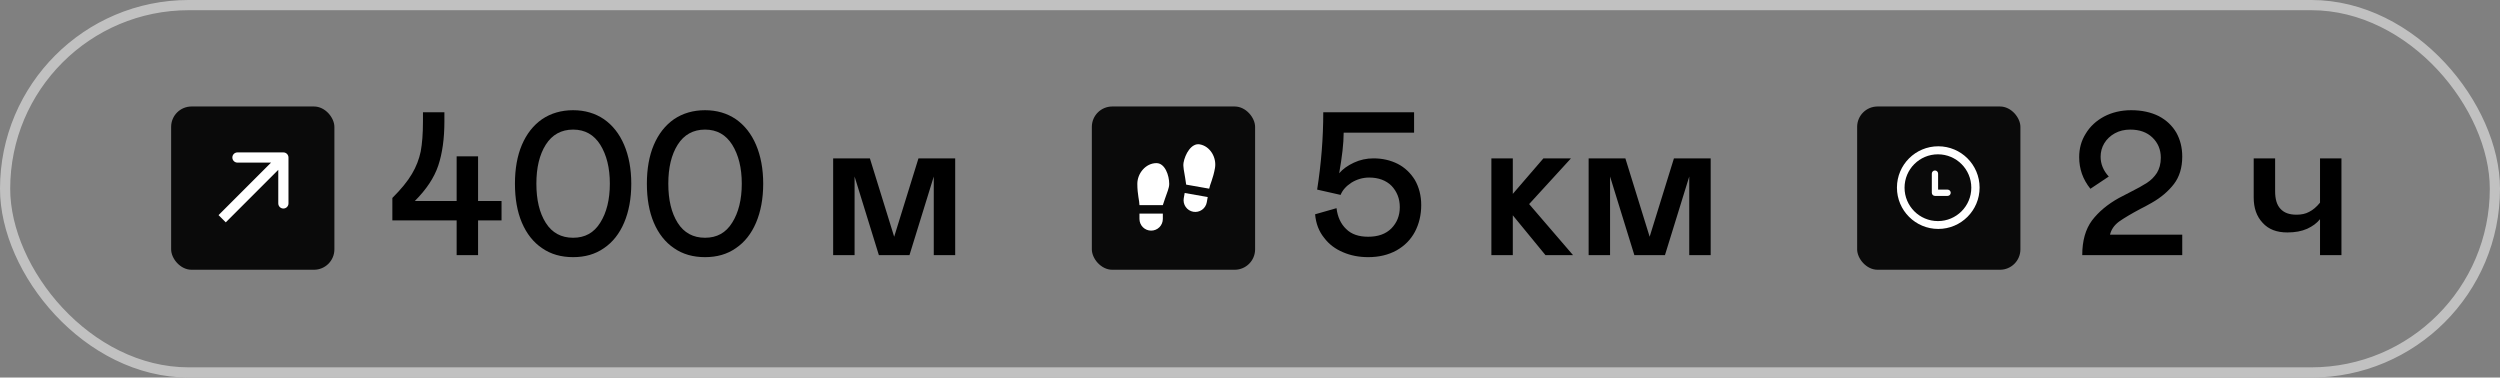 <?xml version="1.0" encoding="UTF-8"?> <svg xmlns="http://www.w3.org/2000/svg" width="245" height="37" viewBox="0 0 245 37" fill="none"><rect x="0" y="0" width="245" height="37" fill="#808080" stroke="none"/><rect x="16.771" y="10.436" width="16" height="16" rx="2" fill="#0A0A0A"></rect><path d="M28.271 15.436C28.271 15.16 28.047 14.936 27.771 14.936L23.271 14.936C22.995 14.936 22.771 15.16 22.771 15.436C22.771 15.712 22.995 15.936 23.271 15.936L27.271 15.936L27.271 19.936C27.271 20.212 27.495 20.436 27.771 20.436C28.047 20.436 28.271 20.212 28.271 19.936L28.271 15.436ZM22.125 21.79L28.125 15.79L27.417 15.082L21.417 21.082L22.125 21.79Z" fill="white"></path><path d="M44.751 21.6H38.451V19.4C39.311 18.54 39.951 17.76 40.371 17.04C40.791 16.34 41.071 15.6 41.231 14.84C41.371 14.08 41.451 13.1 41.451 11.9V11H43.551V11.9C43.551 13.58 43.351 15.02 42.951 16.22C42.551 17.42 41.771 18.58 40.651 19.7H44.751V15.32H46.851V19.7H49.151V21.6H46.851V25H44.751V21.6ZM53.125 24.32C52.265 23.74 51.605 22.9 51.145 21.82C50.685 20.74 50.465 19.46 50.465 18C50.465 16.56 50.685 15.28 51.145 14.2C51.605 13.12 52.265 12.28 53.125 11.68C53.985 11.1 55.005 10.8 56.165 10.8C57.325 10.8 58.325 11.1 59.185 11.68C60.045 12.28 60.705 13.12 61.165 14.2C61.625 15.28 61.865 16.56 61.865 18C61.865 19.46 61.625 20.74 61.165 21.82C60.705 22.9 60.045 23.74 59.185 24.32C58.325 24.92 57.325 25.2 56.165 25.2C55.005 25.2 53.985 24.92 53.125 24.32ZM58.825 21.82C59.445 20.84 59.765 19.56 59.765 18C59.765 16.44 59.445 15.18 58.825 14.18C58.205 13.2 57.325 12.7 56.165 12.7C55.005 12.7 54.105 13.2 53.485 14.18C52.865 15.16 52.565 16.44 52.565 18C52.565 19.58 52.865 20.86 53.485 21.84C54.105 22.82 55.005 23.3 56.165 23.3C57.325 23.3 58.205 22.82 58.825 21.82ZM66.054 24.32C65.194 23.74 64.534 22.9 64.074 21.82C63.614 20.74 63.394 19.46 63.394 18C63.394 16.56 63.614 15.28 64.074 14.2C64.534 13.12 65.194 12.28 66.054 11.68C66.914 11.1 67.934 10.8 69.094 10.8C70.254 10.8 71.254 11.1 72.114 11.68C72.974 12.28 73.634 13.12 74.094 14.2C74.554 15.28 74.794 16.56 74.794 18C74.794 19.46 74.554 20.74 74.094 21.82C73.634 22.9 72.974 23.74 72.114 24.32C71.254 24.92 70.254 25.2 69.094 25.2C67.934 25.2 66.914 24.92 66.054 24.32ZM71.754 21.82C72.374 20.84 72.694 19.56 72.694 18C72.694 16.44 72.374 15.18 71.754 14.18C71.134 13.2 70.254 12.7 69.094 12.7C67.934 12.7 67.034 13.2 66.414 14.18C65.794 15.16 65.494 16.44 65.494 18C65.494 19.58 65.794 20.86 66.414 21.84C67.034 22.82 67.934 23.3 69.094 23.3C70.254 23.3 71.134 22.82 71.754 21.82ZM93.609 25H91.509V17.3L89.129 25H86.129L83.749 17.3V25H81.649V15.52H85.249L87.629 23.2L90.009 15.52H93.609V25Z" fill="black"></path><rect x="107" y="10.436" width="16" height="16" rx="2" fill="#0A0A0A"></rect><path d="M111.667 20.936H113.958V21.457C113.958 21.761 113.838 22.052 113.623 22.267C113.408 22.482 113.116 22.602 112.812 22.602C112.509 22.602 112.217 22.482 112.002 22.267C111.787 22.052 111.667 21.761 111.667 21.457V20.936ZM113.333 15.986C114.167 15.986 114.583 17.186 114.583 18.019C114.583 18.436 114.375 18.852 114.167 19.477L113.958 20.102H111.667C111.667 19.686 111.458 19.061 111.458 18.019C111.458 16.977 112.291 15.986 113.333 15.986ZM118.356 19.31L118.265 19.823C118.213 20.122 118.043 20.388 117.794 20.563C117.545 20.737 117.237 20.805 116.938 20.753C116.639 20.7 116.373 20.53 116.198 20.281C116.024 20.032 115.956 19.724 116.008 19.425L116.099 18.913L118.356 19.31ZM117.574 14.146C118.601 14.327 119.248 15.448 119.067 16.474C118.887 17.5 118.573 18.079 118.501 18.49L116.244 18.092L116.147 17.44C116.05 16.788 115.918 16.342 115.99 15.932C116.135 15.111 116.753 14.002 117.574 14.146Z" fill="white"></path><path d="M138.58 13H131.68C131.68 14.06 131.52 15.38 131.24 16.98C131.6 16.56 132.08 16.22 132.68 15.94C133.28 15.66 133.92 15.52 134.6 15.52C135.48 15.52 136.26 15.7 136.98 16.06C137.68 16.42 138.24 16.96 138.66 17.64C139.06 18.34 139.28 19.16 139.28 20.1C139.28 21.08 139.06 21.96 138.66 22.72C138.24 23.5 137.64 24.1 136.86 24.54C136.06 24.98 135.14 25.2 134.08 25.2C133.18 25.2 132.36 25.04 131.62 24.72C130.86 24.4 130.24 23.94 129.76 23.3C129.26 22.68 128.96 21.92 128.88 21L130.98 20.4C131.08 21.26 131.4 21.94 131.92 22.44C132.44 22.96 133.16 23.2 134.08 23.2C135.04 23.2 135.8 22.94 136.36 22.38C136.9 21.82 137.18 21.14 137.18 20.3C137.18 19.46 136.9 18.78 136.38 18.22C135.84 17.68 135.1 17.4 134.18 17.4C133.54 17.4 132.96 17.58 132.44 17.9C131.92 18.24 131.56 18.64 131.38 19.1L129.08 18.58C129.48 16.04 129.68 13.52 129.68 11H138.58V13ZM146.155 15.52H148.255V19L151.255 15.52H153.955L149.855 20L154.155 25H151.455L148.255 21.1V25H146.155V15.52ZM167.646 25H165.546V17.3L163.166 25H160.166L157.786 17.3V25H155.686V15.52H159.286L161.666 23.2L164.046 15.52H167.646V25Z" fill="black"></path><path d="M205.02 21.6C205.66 20.76 206.54 20.02 207.66 19.4C207.9 19.28 208.26 19.08 208.74 18.84C209.46 18.48 210 18.18 210.4 17.92C210.8 17.66 211.12 17.34 211.38 16.94C211.62 16.54 211.76 16.06 211.76 15.46C211.76 14.66 211.48 14 210.94 13.48C210.4 12.96 209.68 12.7 208.76 12.7C208.2 12.7 207.7 12.82 207.26 13.06C206.82 13.3 206.46 13.64 206.22 14.04C205.98 14.44 205.86 14.88 205.86 15.36C205.86 15.7 205.92 16.04 206.06 16.38C206.2 16.72 206.4 17.02 206.66 17.3L204.86 18.5C204.12 17.58 203.76 16.56 203.76 15.4C203.76 14.56 203.96 13.8 204.4 13.1C204.82 12.4 205.42 11.84 206.2 11.42C206.96 11.02 207.86 10.8 208.86 10.8C209.9 10.8 210.8 11 211.56 11.38C212.32 11.78 212.88 12.32 213.28 13C213.66 13.68 213.86 14.46 213.86 15.34C213.86 16.44 213.58 17.34 213.04 18.04C212.5 18.74 211.78 19.36 210.86 19.88C210.38 20.16 210.02 20.34 209.78 20.46C208.84 20.96 208.14 21.38 207.66 21.72C207.18 22.08 206.9 22.5 206.78 23H213.86V25H204.06C204.06 23.6 204.38 22.46 205.02 21.6ZM227.362 15.52H229.462V25H227.362V21.48C227.042 21.88 226.622 22.18 226.102 22.42C225.562 22.66 224.922 22.78 224.162 22.78C223.122 22.78 222.322 22.48 221.742 21.84C221.142 21.2 220.862 20.38 220.862 19.34V15.52H222.962V18.74C222.962 19.5 223.122 20.08 223.482 20.46C223.842 20.86 224.362 21.04 225.062 21.04C225.522 21.04 225.942 20.96 226.302 20.76C226.662 20.58 227.022 20.28 227.362 19.86V15.52Z" fill="black"></path><rect x="182" y="10.436" width="16" height="16" rx="2" fill="#0A0A0A"></rect><g clip-path="url(#clip0_762_49)"><path d="M189.95 14.336C187.713 14.336 185.9 16.149 185.9 18.386C185.9 20.623 187.713 22.436 189.95 22.436C192.187 22.436 194 20.623 194 18.386C194 16.149 192.187 14.336 189.95 14.336ZM189.917 21.666C188.111 21.666 186.646 20.201 186.646 18.394C186.646 16.588 188.111 15.123 189.917 15.123C191.724 15.123 193.188 16.588 193.188 18.394C193.188 20.201 191.724 21.666 189.917 21.666ZM190.863 18.582H189.934V17.015C189.934 16.845 189.796 16.706 189.626 16.706C189.456 16.706 189.318 16.844 189.318 17.015V18.891C189.318 19.061 189.456 19.199 189.626 19.199H190.863C191.033 19.199 191.171 19.061 191.171 18.891C191.171 18.721 191.033 18.582 190.863 18.582Z" fill="white"></path></g><rect x="0.5" y="0.5" width="244" height="36" rx="18" stroke="#C1C1C1"></rect><defs><clipPath id="clip0_762_49"><rect width="9" height="9" fill="white" transform="translate(185 13.436)"></rect></clipPath></defs></svg> 
